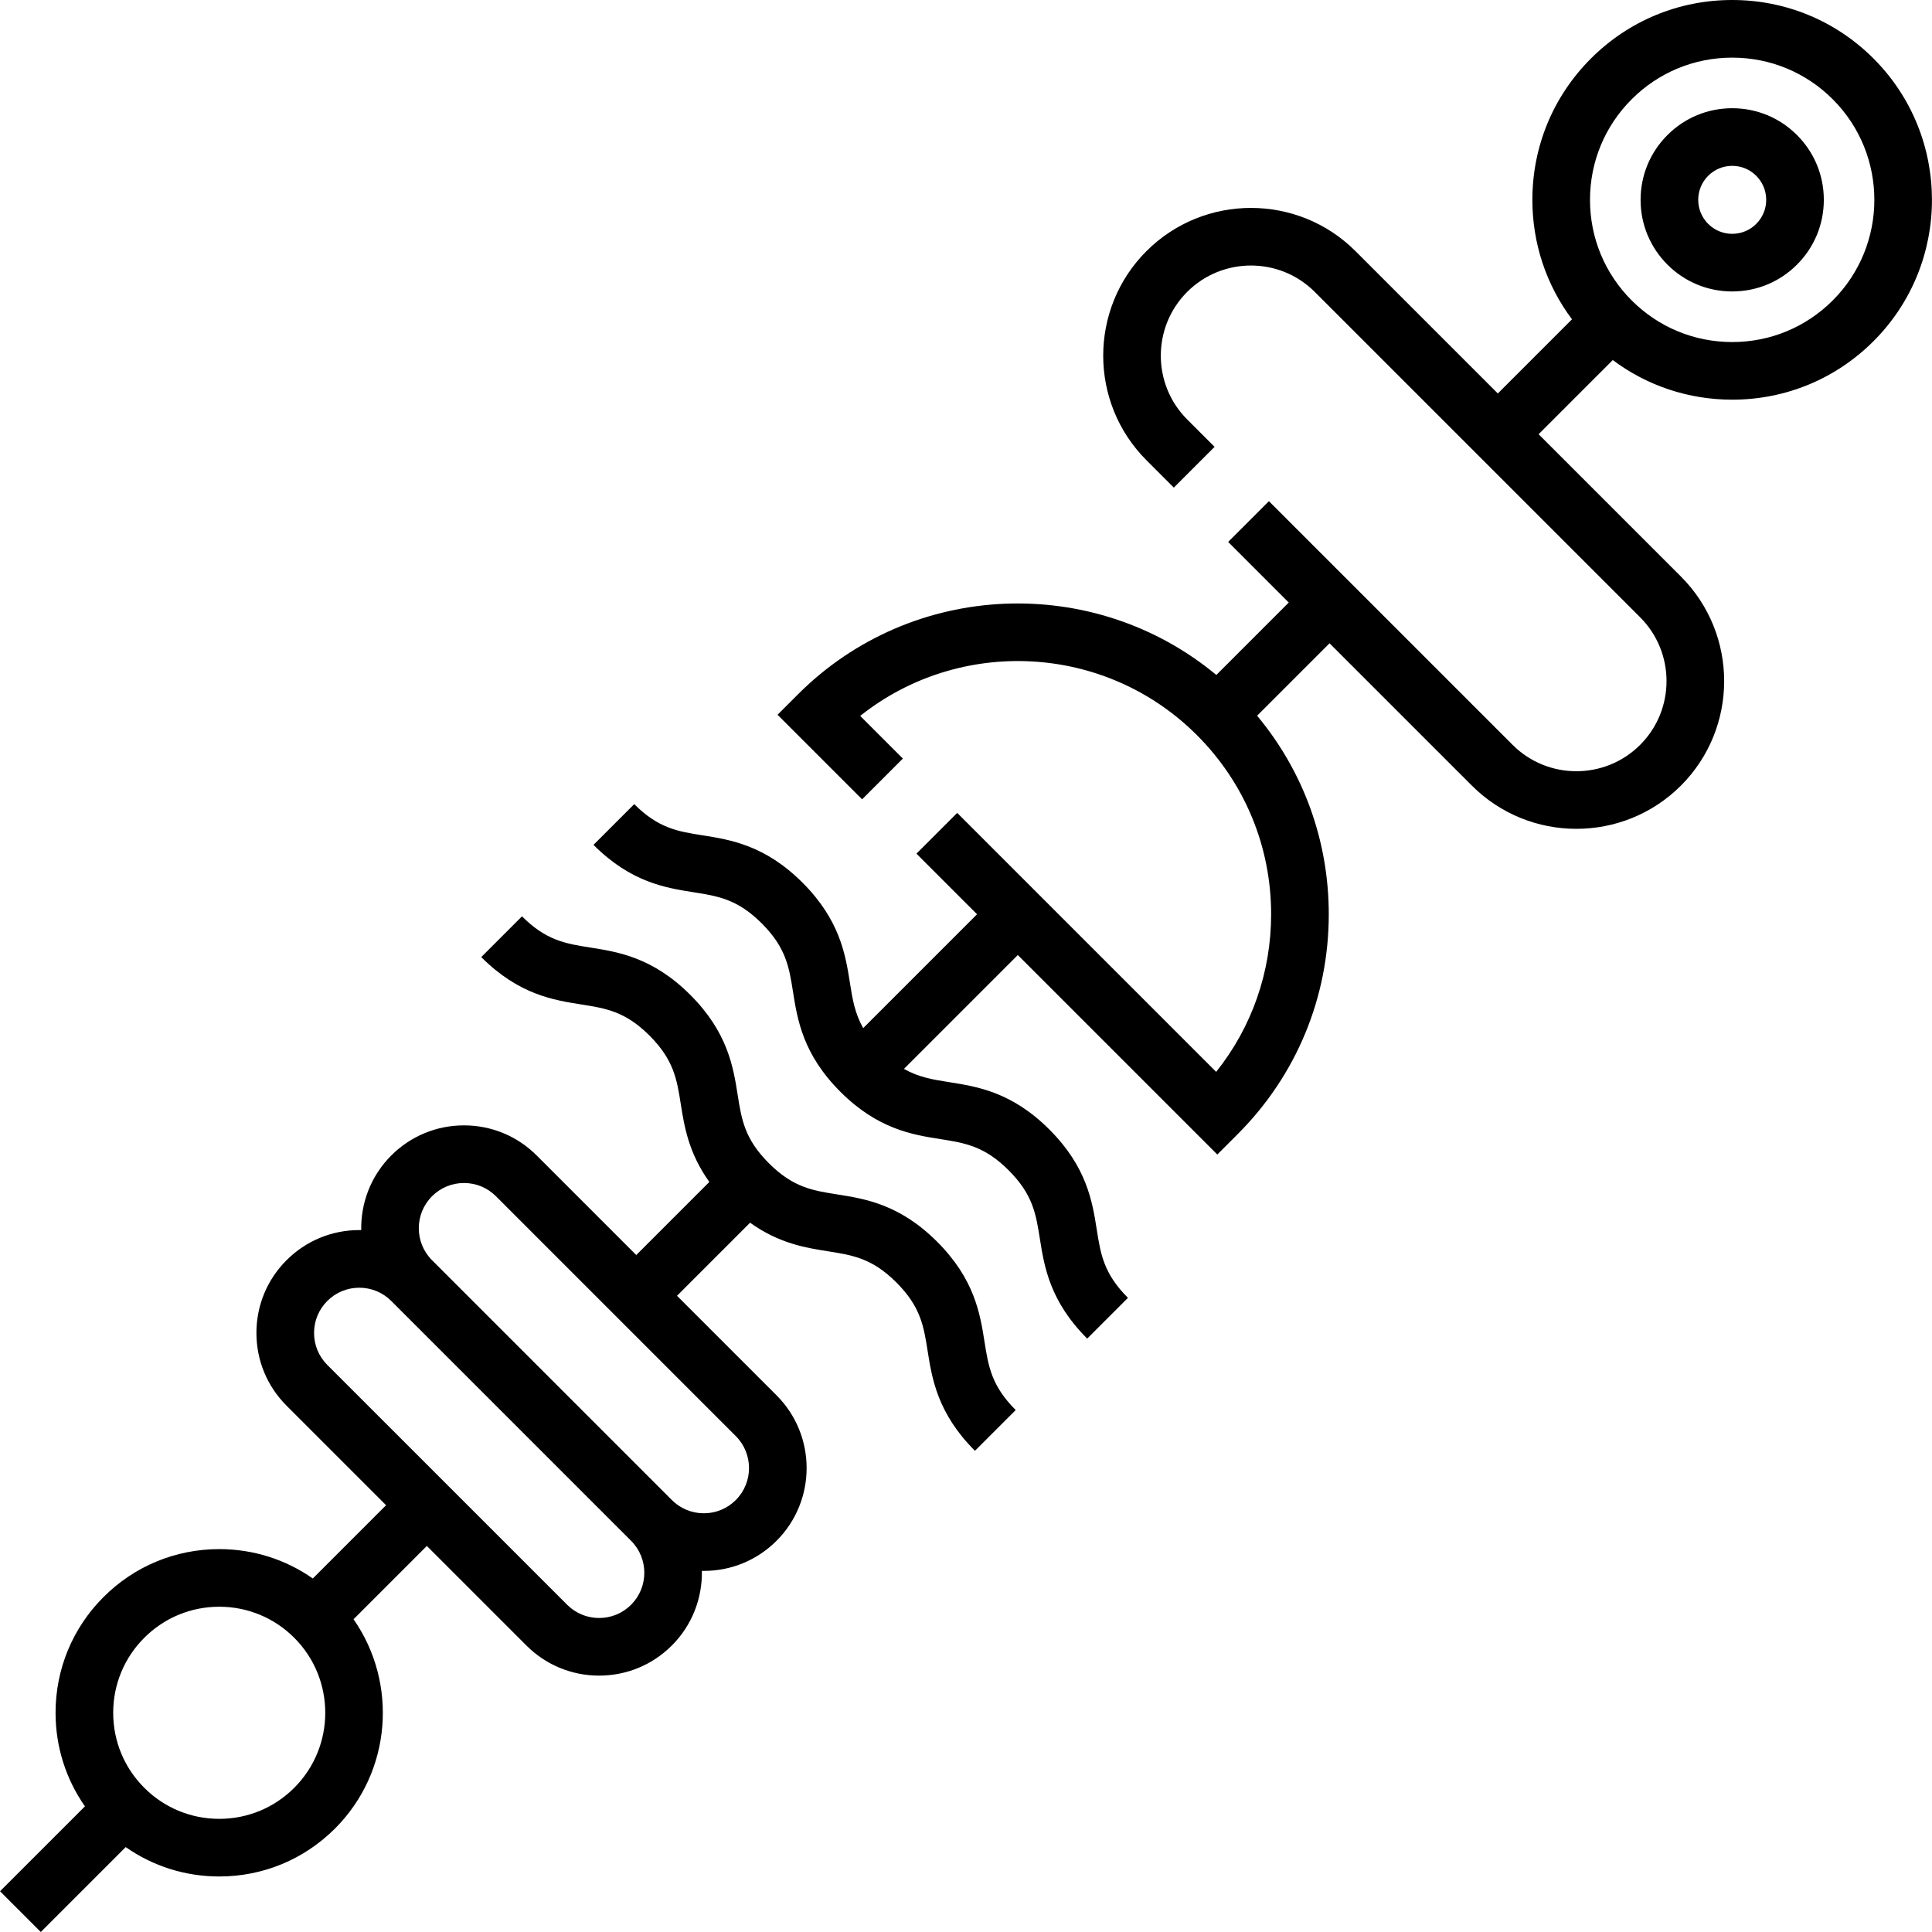 <?xml version="1.0" encoding="iso-8859-1"?>
<!-- Generator: Adobe Illustrator 19.0.0, SVG Export Plug-In . SVG Version: 6.00 Build 0)  -->
<svg version="1.1" id="Layer_1" xmlns="http://www.w3.org/2000/svg" xmlns:xlink="http://www.w3.org/1999/xlink" x="0px" y="0px"
	 viewBox="0 0 511.999 511.999" style="enable-background:new 0 0 511.999 511.999;" xml:space="preserve">
<g>
	<g>
		<path d="M496.501,15.512C486.498,5.51,473.199,0,459.054,0c-14.146,0-27.445,5.508-37.448,15.511
			c-10.003,10.004-15.512,23.304-15.513,37.447c0,11.567,3.687,22.565,10.499,31.66l-19.653,19.655l-37.718-37.718
			c-15.273-15.273-40.128-15.273-55.406,0.001c-15.271,15.273-15.271,40.127,0.001,55.404l7.26,7.259l10.798-10.8l-7.259-7.258
			c-9.318-9.321-9.318-24.487-0.001-33.805c9.323-9.319,24.488-9.319,33.806,0l86.235,86.236c9.32,9.319,9.32,24.483,0,33.801
			c-9.319,9.321-24.485,9.321-33.805,0l-64.574-64.573l-10.8,10.8l16.057,16.058l-19.196,19.197
			c-32.341-26.873-80.573-25.167-110.88,5.141l-5.401,5.401l22.411,22.412l10.8-10.8l-11.306-11.306
			c26.331-20.953,64.886-19.254,89.235,5.094c12.681,12.681,19.665,29.539,19.665,47.471c0,15.361-5.126,29.934-14.566,41.768
			l-68.625-68.627l-10.8,10.8l16.057,16.058l-30.171,30.171c-2.233-3.922-2.835-7.669-3.523-12.028
			c-1.166-7.386-2.619-16.577-12.552-26.512c-9.935-9.934-19.125-11.386-26.511-12.551c-6.521-1.029-11.672-1.843-18.092-8.265
			l-10.8,10.798c9.934,9.936,19.125,11.387,26.511,12.552c6.521,1.03,11.672,1.844,18.094,8.266
			c6.423,6.422,7.235,11.573,8.266,18.094c1.166,7.386,2.619,16.577,12.552,26.51c9.933,9.933,19.123,11.385,26.508,12.55
			c6.521,1.03,11.672,1.843,18.092,8.263c6.422,6.422,7.234,11.572,8.264,18.093c1.167,7.386,2.617,16.577,12.551,26.51
			l10.798-10.801c-6.422-6.421-7.234-11.57-8.264-18.09c-1.167-7.386-2.617-16.577-12.55-26.511
			c-9.933-9.932-19.123-11.383-26.509-12.549c-4.361-0.688-8.11-1.289-12.035-3.527l30.173-30.173l52.869,52.869l5.4-5.4
			c15.566-15.565,24.139-36.258,24.139-58.271c0-19.445-6.699-37.856-18.99-52.617l19.193-19.193l37.718,37.716
			c7.638,7.636,17.67,11.456,27.702,11.456s20.065-3.819,27.702-11.456c15.274-15.275,15.274-40.127,0-55.402l-37.718-37.718
			l19.654-19.654c9.095,6.81,20.091,10.499,31.659,10.5c0.002,0,0.003,0,0.004,0c14.144,0,27.443-5.51,37.446-15.512
			C517.149,69.758,517.149,36.16,496.501,15.512z M485.702,79.607c-7.119,7.118-16.582,11.039-26.647,11.039h-0.002
			c-10.068-0.001-19.532-3.921-26.649-11.039c-7.118-7.117-11.038-16.58-11.038-26.646c0.001-10.066,3.922-19.53,11.04-26.648
			c7.12-7.118,16.585-11.039,26.649-11.039c10.065,0,19.528,3.921,26.646,11.039C500.394,41.004,500.394,64.913,485.702,79.607z"/>
	</g>
</g>
<g>
	<g>
		<path d="M476.22,35.792c-4.585-4.587-10.682-7.112-17.168-7.112c-6.485,0-12.581,2.525-17.168,7.111
			c-4.585,4.586-7.11,10.683-7.11,17.168c-0.001,6.485,2.524,12.582,7.11,17.168c4.587,4.586,10.683,7.111,17.169,7.111
			c6.485,0,12.581-2.525,17.167-7.111c4.587-4.586,7.112-10.683,7.112-17.168C483.331,46.474,480.806,40.377,476.22,35.792z
			 M465.421,59.328c-1.701,1.701-3.963,2.639-6.368,2.639c-2.406,0-4.667-0.938-6.37-2.639c-1.7-1.7-2.637-3.963-2.637-6.368
			c0-2.405,0.937-4.667,2.638-6.368c1.701-1.701,3.963-2.639,6.368-2.639c2.405,0,4.667,0.937,6.369,2.639
			c1.701,1.701,2.639,3.964,2.639,6.369C468.06,55.365,467.123,57.627,465.421,59.328z"/>
	</g>
</g>
<g>
	<g>
		<path d="M260.909,355.588c-1.167-7.385-2.618-16.577-12.55-26.51c-9.933-9.935-19.124-11.386-26.51-12.551
			c-6.521-1.029-11.671-1.843-18.092-8.263c-6.422-6.423-7.234-11.573-8.265-18.094c-1.166-7.386-2.618-16.577-12.552-26.511
			c-9.934-9.934-19.125-11.385-26.511-12.551c-6.522-1.031-11.673-1.844-18.094-8.268l-10.8,10.8
			c9.935,9.934,19.126,11.387,26.512,12.552c6.522,1.03,11.673,1.844,18.094,8.267c6.423,6.422,7.236,11.572,8.266,18.093
			c0.935,5.916,2.063,12.992,7.575,20.68l-19.367,19.367l-26.379-26.379c-5.149-5.149-11.994-7.984-19.276-7.984
			c-7.28,0-14.125,2.835-19.275,7.984c-5.441,5.441-8.088,12.629-7.957,19.777c-0.171-0.004-0.342-0.013-0.515-0.013
			c-7.281,0-14.127,2.836-19.276,7.984c-5.148,5.149-7.983,11.993-7.983,19.276c0.001,7.28,2.837,14.127,7.985,19.275l26.378,26.377
			l-19.418,19.419c-7.222-5.053-15.794-7.784-24.793-7.784c-11.587,0-22.481,4.513-30.675,12.705
			c-8.192,8.193-12.705,19.086-12.706,30.673c0,8.999,2.733,17.573,7.786,24.794L0.012,501.199l10.801,10.8l22.499-22.498
			c7.221,5.053,15.794,7.785,24.792,7.785c11.587,0,22.481-4.513,30.676-12.706c15.068-15.071,16.698-38.556,4.914-55.463
			l19.424-19.424l26.379,26.379c5.148,5.149,11.992,7.985,19.275,7.985c7.281,0,14.127-2.836,19.276-7.985
			c5.441-5.442,8.089-12.631,7.957-19.779c0.172,0.004,0.343,0.013,0.515,0.013c7.28,0,14.125-2.834,19.273-7.981
			c10.628-10.629,10.628-27.921,0.001-38.549l-26.379-26.379l19.366-19.367c7.689,5.519,14.769,6.647,20.687,7.582
			c6.521,1.029,11.671,1.842,18.091,8.264c6.422,6.422,7.234,11.571,8.264,18.092c1.166,7.385,2.616,16.575,12.547,26.508
			l10.8-10.798C262.751,367.256,261.938,362.107,260.909,355.588z M77.981,473.781c-5.31,5.309-12.368,8.232-19.876,8.232
			c-7.507,0-14.565-2.923-19.874-8.233c-5.308-5.308-8.231-12.365-8.231-19.872c0.001-7.508,2.924-14.566,8.233-19.874
			c5.309-5.31,12.367-8.233,19.875-8.233c7.507,0,14.564,2.923,19.872,8.231C88.937,444.99,88.937,462.822,77.981,473.781z
			 M167.247,425.274c-2.263,2.264-5.273,3.511-8.474,3.511c-3.202,0-6.211-1.247-8.474-3.511l-63.559-63.557
			c-2.263-2.263-3.51-5.273-3.511-8.474c0-3.202,1.247-6.211,3.51-8.474c2.263-2.264,5.273-3.511,8.474-3.511
			c3.202,0,6.212,1.247,8.474,3.511l63.559,63.559C171.919,412.998,171.918,420.601,167.247,425.274z M194.993,380.578
			c4.672,4.672,4.672,12.276-0.001,16.949c-2.262,2.262-5.27,3.508-8.471,3.508s-6.21-1.246-8.471-3.508l-63.559-63.559
			c-4.674-4.673-4.675-12.276-0.002-16.948c2.263-2.265,5.272-3.51,8.474-3.51s6.211,1.247,8.474,3.511L194.993,380.578z"/>
	</g>
</g>
<g>
</g>
<g>
</g>
<g>
</g>
<g>
</g>
<g>
</g>
<g>
</g>
<g>
</g>
<g>
</g>
<g>
</g>
<g>
</g>
<g>
</g>
<g>
</g>
<g>
</g>
<g>
</g>
<g>
</g>
</svg>
